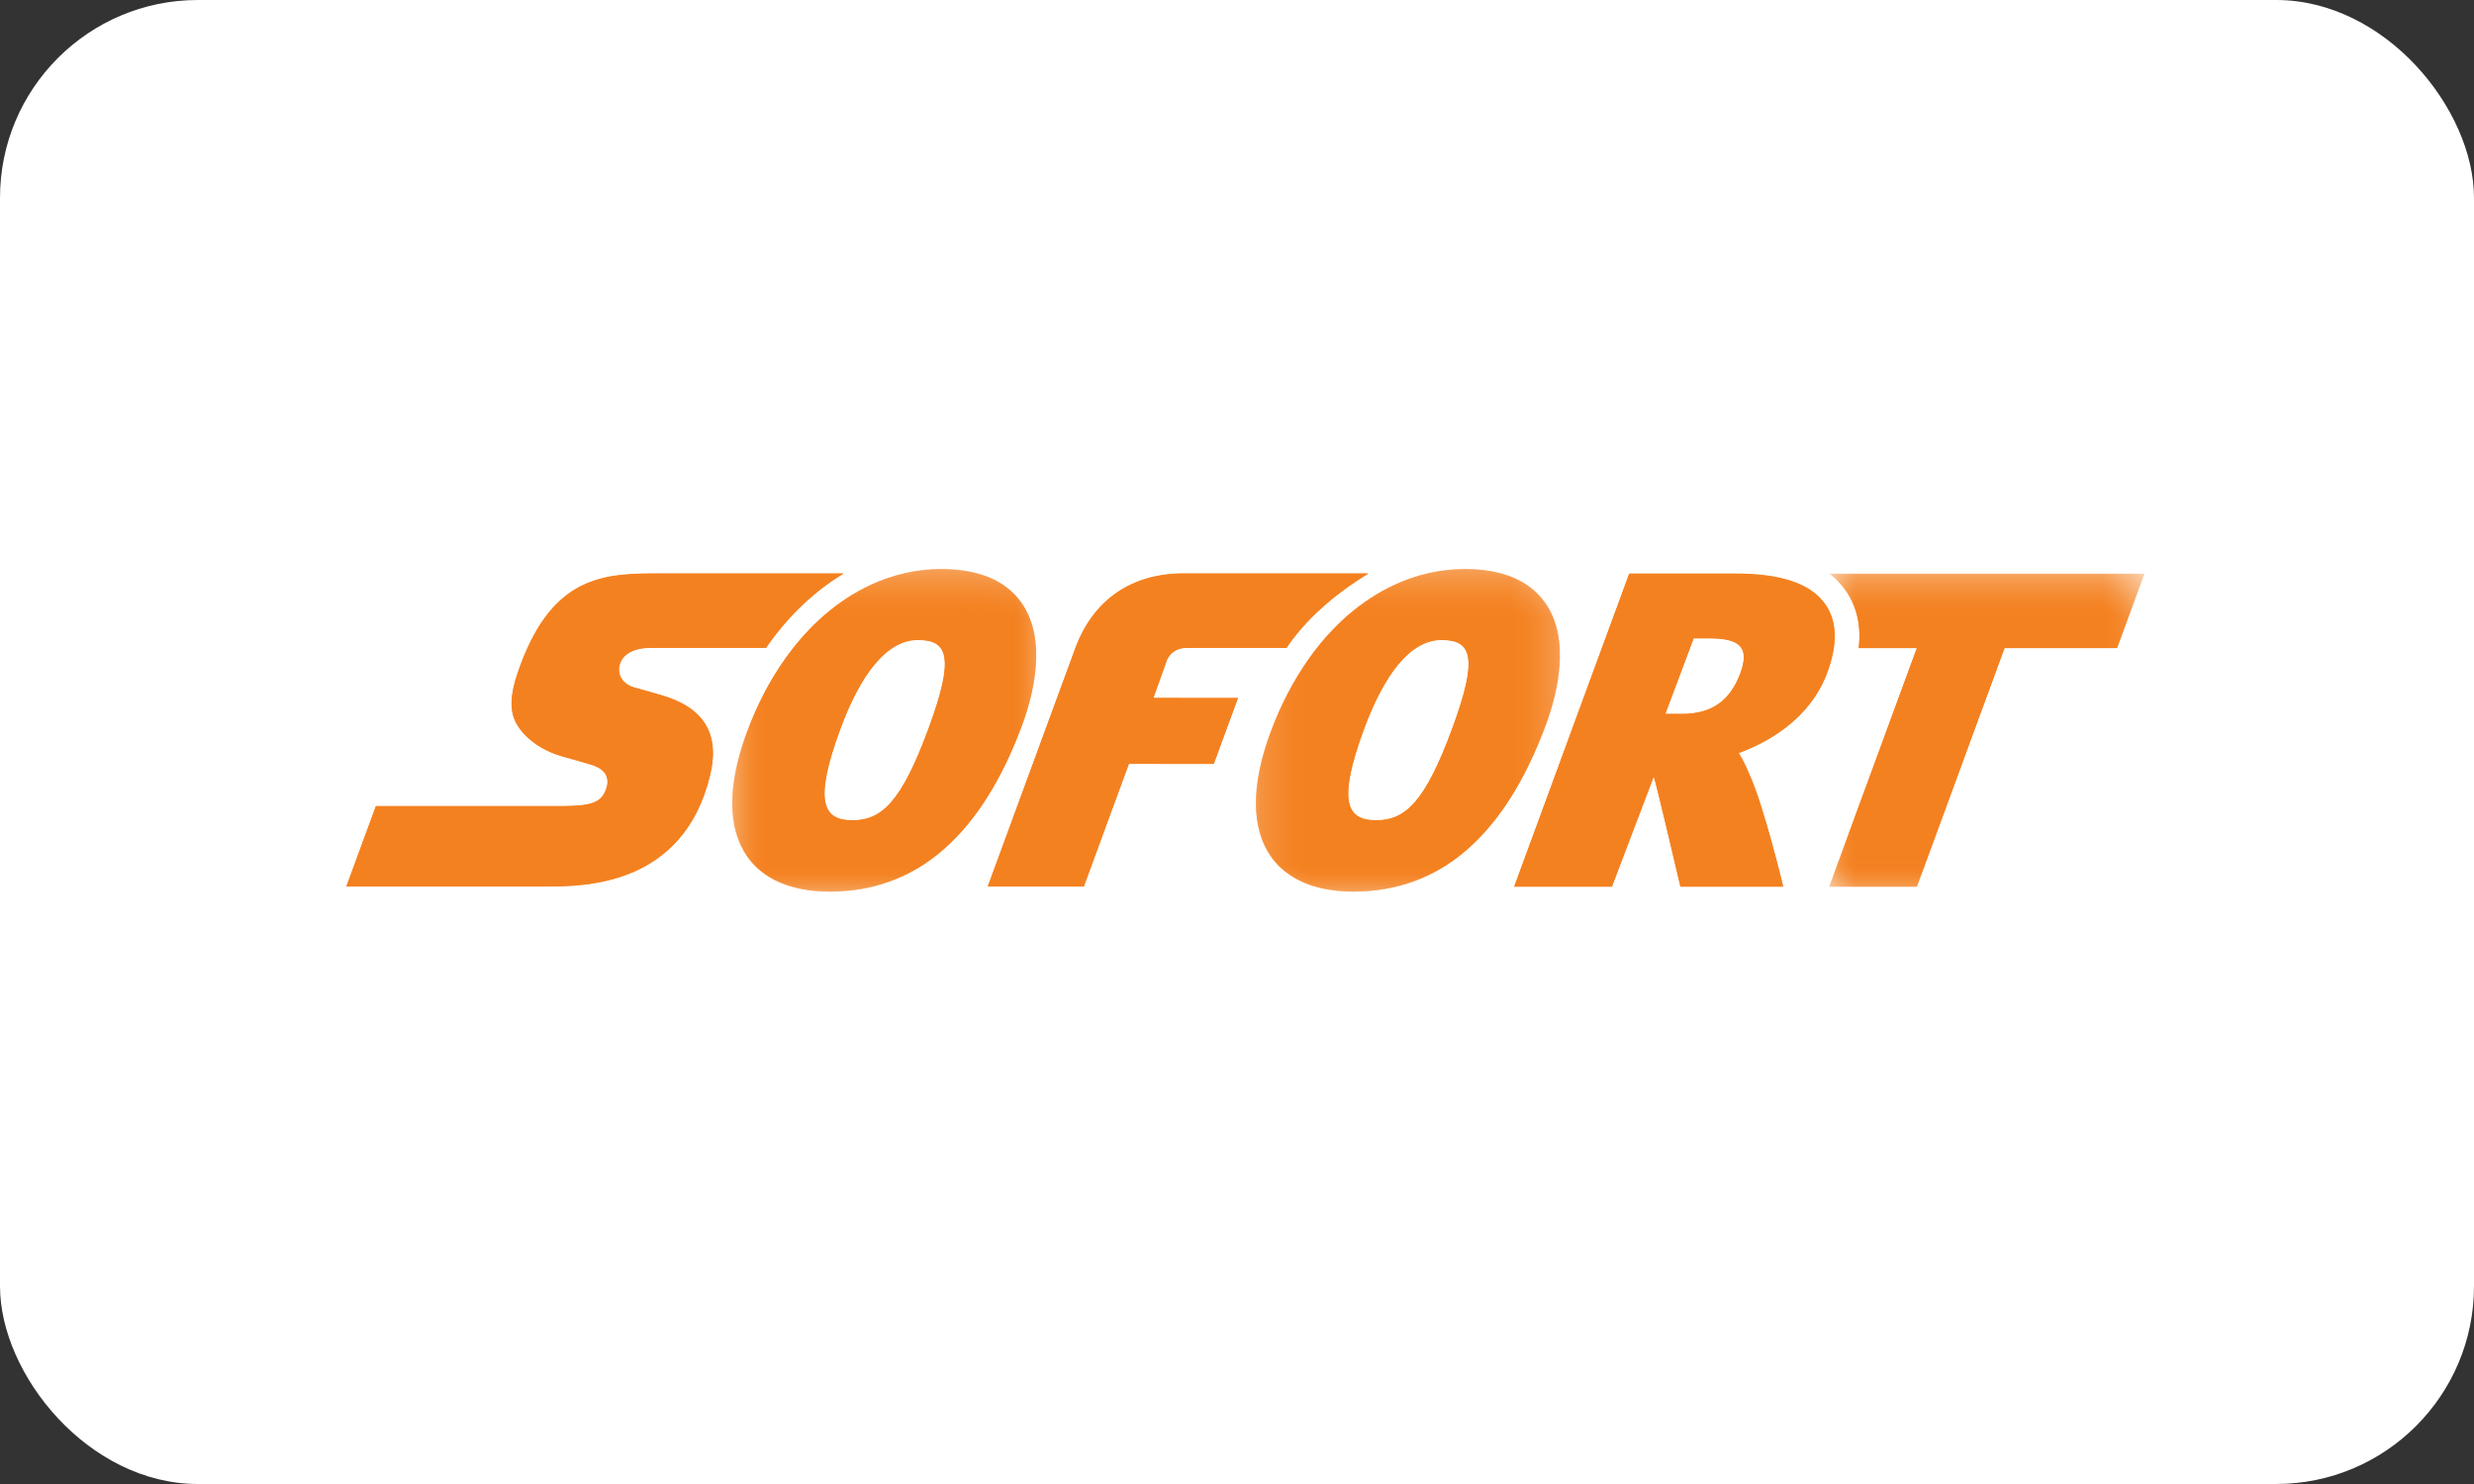 <svg width="50" height="30" viewBox="0 0 50 30" fill="none" xmlns="http://www.w3.org/2000/svg">
<rect x="0" y="0" width="50" height="30" fill="#333333" stroke="none"/>
<rect width="50" height="30" rx="4" fill="white"/>
<g clip-path="url(#clip0_8221_1516)">
<path d="M17.046 11.598H13.385C12.808 11.598 12.247 11.598 11.745 11.85C11.242 12.103 10.799 12.609 10.457 13.619C10.383 13.836 10.344 14.024 10.339 14.186C10.334 14.349 10.362 14.488 10.425 14.608C10.502 14.755 10.626 14.894 10.782 15.01C10.938 15.127 11.124 15.221 11.325 15.282C11.333 15.284 11.438 15.314 11.566 15.35C11.694 15.387 11.843 15.43 11.938 15.458C11.993 15.475 12.053 15.497 12.109 15.53C12.164 15.562 12.213 15.606 12.245 15.666C12.265 15.706 12.276 15.75 12.277 15.796C12.279 15.844 12.271 15.895 12.252 15.948C12.205 16.085 12.134 16.174 11.999 16.228C11.864 16.282 11.665 16.299 11.363 16.301H7.596L7 17.922H11.032C11.412 17.922 12.106 17.922 12.773 17.642C13.439 17.361 14.079 16.8 14.349 15.678C14.451 15.257 14.42 14.913 14.253 14.643C14.085 14.373 13.783 14.178 13.342 14.052C13.342 14.052 13.244 14.024 13.127 13.991C13.012 13.958 12.879 13.92 12.81 13.901C12.698 13.869 12.611 13.804 12.56 13.722C12.509 13.64 12.493 13.54 12.523 13.438C12.553 13.332 12.626 13.247 12.732 13.189C12.838 13.131 12.977 13.099 13.139 13.099H15.483C15.5 13.076 15.515 13.05 15.532 13.026C15.959 12.426 16.478 11.941 17.046 11.598Z" fill="#F48120"/>
<path d="M17.048 11.59H13.387C12.81 11.59 12.249 11.59 11.747 11.842C11.244 12.095 10.801 12.6 10.459 13.611C10.386 13.829 10.346 14.016 10.341 14.178C10.336 14.341 10.365 14.48 10.427 14.6C10.504 14.747 10.628 14.886 10.784 15.002C10.94 15.118 11.127 15.213 11.328 15.274C11.335 15.276 11.441 15.306 11.569 15.342C11.696 15.379 11.845 15.422 11.94 15.45C11.995 15.467 12.056 15.489 12.111 15.521C12.166 15.554 12.216 15.598 12.247 15.658C12.267 15.698 12.278 15.742 12.279 15.789C12.281 15.836 12.273 15.887 12.254 15.94C12.207 16.078 12.136 16.166 12.001 16.22C11.866 16.274 11.667 16.291 11.365 16.294H7.598L7.002 17.915H11.035C11.414 17.915 12.108 17.915 12.775 17.634C13.441 17.354 14.081 16.792 14.351 15.67C14.454 15.249 14.422 14.905 14.255 14.635C14.088 14.365 13.785 14.169 13.345 14.045C13.345 14.045 13.246 14.016 13.13 13.983C13.015 13.95 12.881 13.912 12.812 13.893C12.7 13.861 12.613 13.796 12.562 13.714C12.511 13.632 12.495 13.532 12.525 13.43C12.555 13.324 12.628 13.24 12.734 13.181C12.84 13.123 12.979 13.091 13.142 13.091H15.486C15.502 13.068 15.517 13.042 15.534 13.018C15.962 12.418 16.48 11.933 17.048 11.59Z" fill="#F48120"/>
<mask id="mask0_8221_1516" style="mask-type:luminance" maskUnits="userSpaceOnUse" x="36" y="11" width="8" height="7">
<path d="M36.958 11.598H43.34V17.939H36.958V11.598Z" fill="white"/>
</mask>
<g mask="url(#mask0_8221_1516)">
<path d="M36.977 11.602C37.102 11.7 37.209 11.812 37.299 11.939C37.529 12.267 37.617 12.657 37.564 13.103H38.74L36.968 17.928H38.739L40.511 13.103H42.786L43.338 11.602H36.977Z" fill="#F48120"/>
</g>
<path d="M35.17 13.619C34.98 14.125 34.64 14.438 33.992 14.438H33.99L33.655 14.437L34.228 12.907H34.553C35.149 12.907 35.372 13.08 35.17 13.619ZM36.889 12.222C36.597 11.806 36.004 11.603 35.076 11.602H32.926L30.602 17.926H32.576L33.422 15.7C33.462 15.792 33.961 17.926 33.961 17.926H36.037C36.037 17.926 35.66 16.358 35.382 15.724C35.311 15.561 35.236 15.379 35.137 15.226C35.723 15.011 36.573 14.547 36.925 13.608C37.141 13.031 37.128 12.564 36.889 12.222Z" fill="#F48120"/>
<mask id="mask1_8221_1516" style="mask-type:luminance" maskUnits="userSpaceOnUse" x="14" y="11" width="7" height="8">
<path d="M14.792 11.5H20.947V18.027H14.792V11.5Z" fill="white"/>
</mask>
<g mask="url(#mask1_8221_1516)">
<path d="M18.765 14.731C18.218 16.215 17.821 16.588 17.223 16.588H17.222C16.64 16.588 16.436 16.223 16.98 14.746C17.387 13.644 17.914 12.939 18.552 12.939H18.552C19.158 12.94 19.297 13.288 18.765 14.731ZM20.642 12.19C20.324 11.738 19.777 11.509 19.018 11.508C18.521 11.508 18.038 11.621 17.587 11.832C16.939 12.135 16.353 12.642 15.875 13.312C15.563 13.749 15.297 14.254 15.089 14.819C14.696 15.884 14.7 16.75 15.102 17.319C15.33 17.642 15.803 18.027 16.766 18.028H16.77C18.524 18.028 19.834 16.889 20.663 14.643C20.882 14.048 21.171 12.939 20.642 12.19Z" fill="#F48120"/>
</g>
<path d="M27.652 11.598H23.921C22.878 11.598 22.101 12.12 21.735 13.099L19.963 17.922H21.904L22.814 15.443L24.53 15.444L25.018 14.116L23.308 14.115L23.583 13.346C23.641 13.209 23.778 13.099 23.979 13.099C24.091 13.099 25.349 13.099 26.002 13.099C26.018 13.076 26.033 13.05 26.05 13.026C26.478 12.426 27.084 11.941 27.652 11.598Z" fill="#F48120"/>
<mask id="mask2_8221_1516" style="mask-type:luminance" maskUnits="userSpaceOnUse" x="25" y="11" width="7" height="8">
<path d="M25.367 11.5H31.539V18.027H25.367V11.5Z" fill="white"/>
</mask>
<g mask="url(#mask2_8221_1516)">
<path d="M29.349 14.731C28.801 16.215 28.404 16.588 27.807 16.588H27.805C27.223 16.588 27.02 16.223 27.564 14.746C27.971 13.644 28.498 12.939 29.135 12.939H29.136C29.742 12.94 29.881 13.288 29.349 14.731ZM31.226 12.19C30.907 11.738 30.361 11.509 29.601 11.508C29.105 11.508 28.622 11.621 28.17 11.832C27.523 12.135 26.937 12.642 26.458 13.312C26.147 13.749 25.881 14.254 25.673 14.819C25.279 15.884 25.284 16.75 25.686 17.319C25.914 17.642 26.387 18.027 27.351 18.028H27.354C29.108 18.028 30.417 16.889 31.246 14.643C31.465 14.048 31.754 12.939 31.226 12.19Z" fill="#F48120"/>
</g>
<mask id="mask3_8221_1516" style="mask-type:luminance" maskUnits="userSpaceOnUse" x="36" y="11" width="8" height="7">
<path d="M36.958 11.582H43.34V17.923H36.958V11.582Z" fill="white"/>
</mask>
<g mask="url(#mask3_8221_1516)">
<path d="M36.979 11.596C37.104 11.694 37.212 11.805 37.301 11.933C37.531 12.261 37.619 12.651 37.566 13.097H38.742L36.97 17.922H38.741L40.513 13.097H42.788L43.34 11.596H36.979Z" fill="#F48120"/>
</g>
<path d="M35.172 13.611C34.983 14.117 34.642 14.43 33.994 14.43H33.992L33.657 14.429L34.23 12.9H34.556C35.151 12.9 35.374 13.072 35.172 13.611ZM36.89 12.214C36.599 11.799 36.007 11.595 35.078 11.594H32.928L30.604 17.919H32.578L33.424 15.693C33.465 15.784 33.963 17.919 33.963 17.919H36.04C36.04 17.919 35.661 16.35 35.384 15.716C35.313 15.553 35.238 15.371 35.139 15.218C35.725 15.002 36.575 14.539 36.927 13.6C37.143 13.023 37.13 12.556 36.89 12.214Z" fill="#F48120"/>
<mask id="mask4_8221_1516" style="mask-type:luminance" maskUnits="userSpaceOnUse" x="14" y="11" width="7" height="8">
<path d="M14.792 11.5H20.947V18.027H14.792V11.5Z" fill="white"/>
</mask>
<g mask="url(#mask4_8221_1516)">
<path d="M18.767 14.724C18.22 16.207 17.823 16.581 17.225 16.581H17.224C16.642 16.58 16.438 16.215 16.983 14.738C17.389 13.636 17.916 12.931 18.554 12.931H18.555C19.161 12.932 19.3 13.28 18.767 14.724ZM20.645 12.183C20.326 11.731 19.78 11.501 19.02 11.5C18.523 11.5 18.04 11.614 17.589 11.825C16.941 12.128 16.355 12.634 15.877 13.305C15.566 13.741 15.299 14.246 15.091 14.811C14.698 15.877 14.702 16.742 15.104 17.312C15.332 17.635 15.806 18.019 16.768 18.02H16.772C18.526 18.02 19.836 16.881 20.665 14.635C20.884 14.04 21.173 12.931 20.645 12.183Z" fill="#F48120"/>
</g>
<path d="M27.654 11.59H23.923C22.88 11.59 22.103 12.113 21.737 13.091L19.965 17.915H21.906L22.817 15.435L24.532 15.436L25.02 14.108L23.31 14.107L23.585 13.338C23.643 13.2 23.78 13.091 23.98 13.091C24.093 13.091 25.352 13.091 26.004 13.091C26.02 13.068 26.035 13.042 26.052 13.018C26.48 12.418 27.086 11.933 27.654 11.59Z" fill="#F48120"/>
<mask id="mask5_8221_1516" style="mask-type:luminance" maskUnits="userSpaceOnUse" x="25" y="11" width="7" height="8">
<path d="M25.367 11.5H31.539V18.027H25.367V11.5Z" fill="white"/>
</mask>
<g mask="url(#mask5_8221_1516)">
<path d="M29.351 14.724C28.804 16.207 28.407 16.581 27.809 16.581H27.808C27.225 16.58 27.022 16.215 27.566 14.738C27.973 13.636 28.5 12.931 29.137 12.931H29.139C29.745 12.932 29.883 13.28 29.351 14.724ZM31.229 12.183C30.909 11.731 30.364 11.501 29.604 11.5C29.107 11.5 28.625 11.614 28.173 11.825C27.525 12.128 26.939 12.634 26.461 13.305C26.15 13.741 25.884 14.246 25.675 14.811C25.282 15.877 25.287 16.742 25.689 17.312C25.916 17.635 26.39 18.019 27.353 18.02H27.356C29.11 18.02 30.42 16.881 31.248 14.635C31.468 14.04 31.757 12.931 31.229 12.183Z" fill="#F48120"/>
</g>
</g>
<defs>
<clipPath id="clip0_8221_1516">
<rect width="36.34" height="23" fill="white" transform="translate(7 3.5)"/>
</clipPath>
</defs>
</svg>
